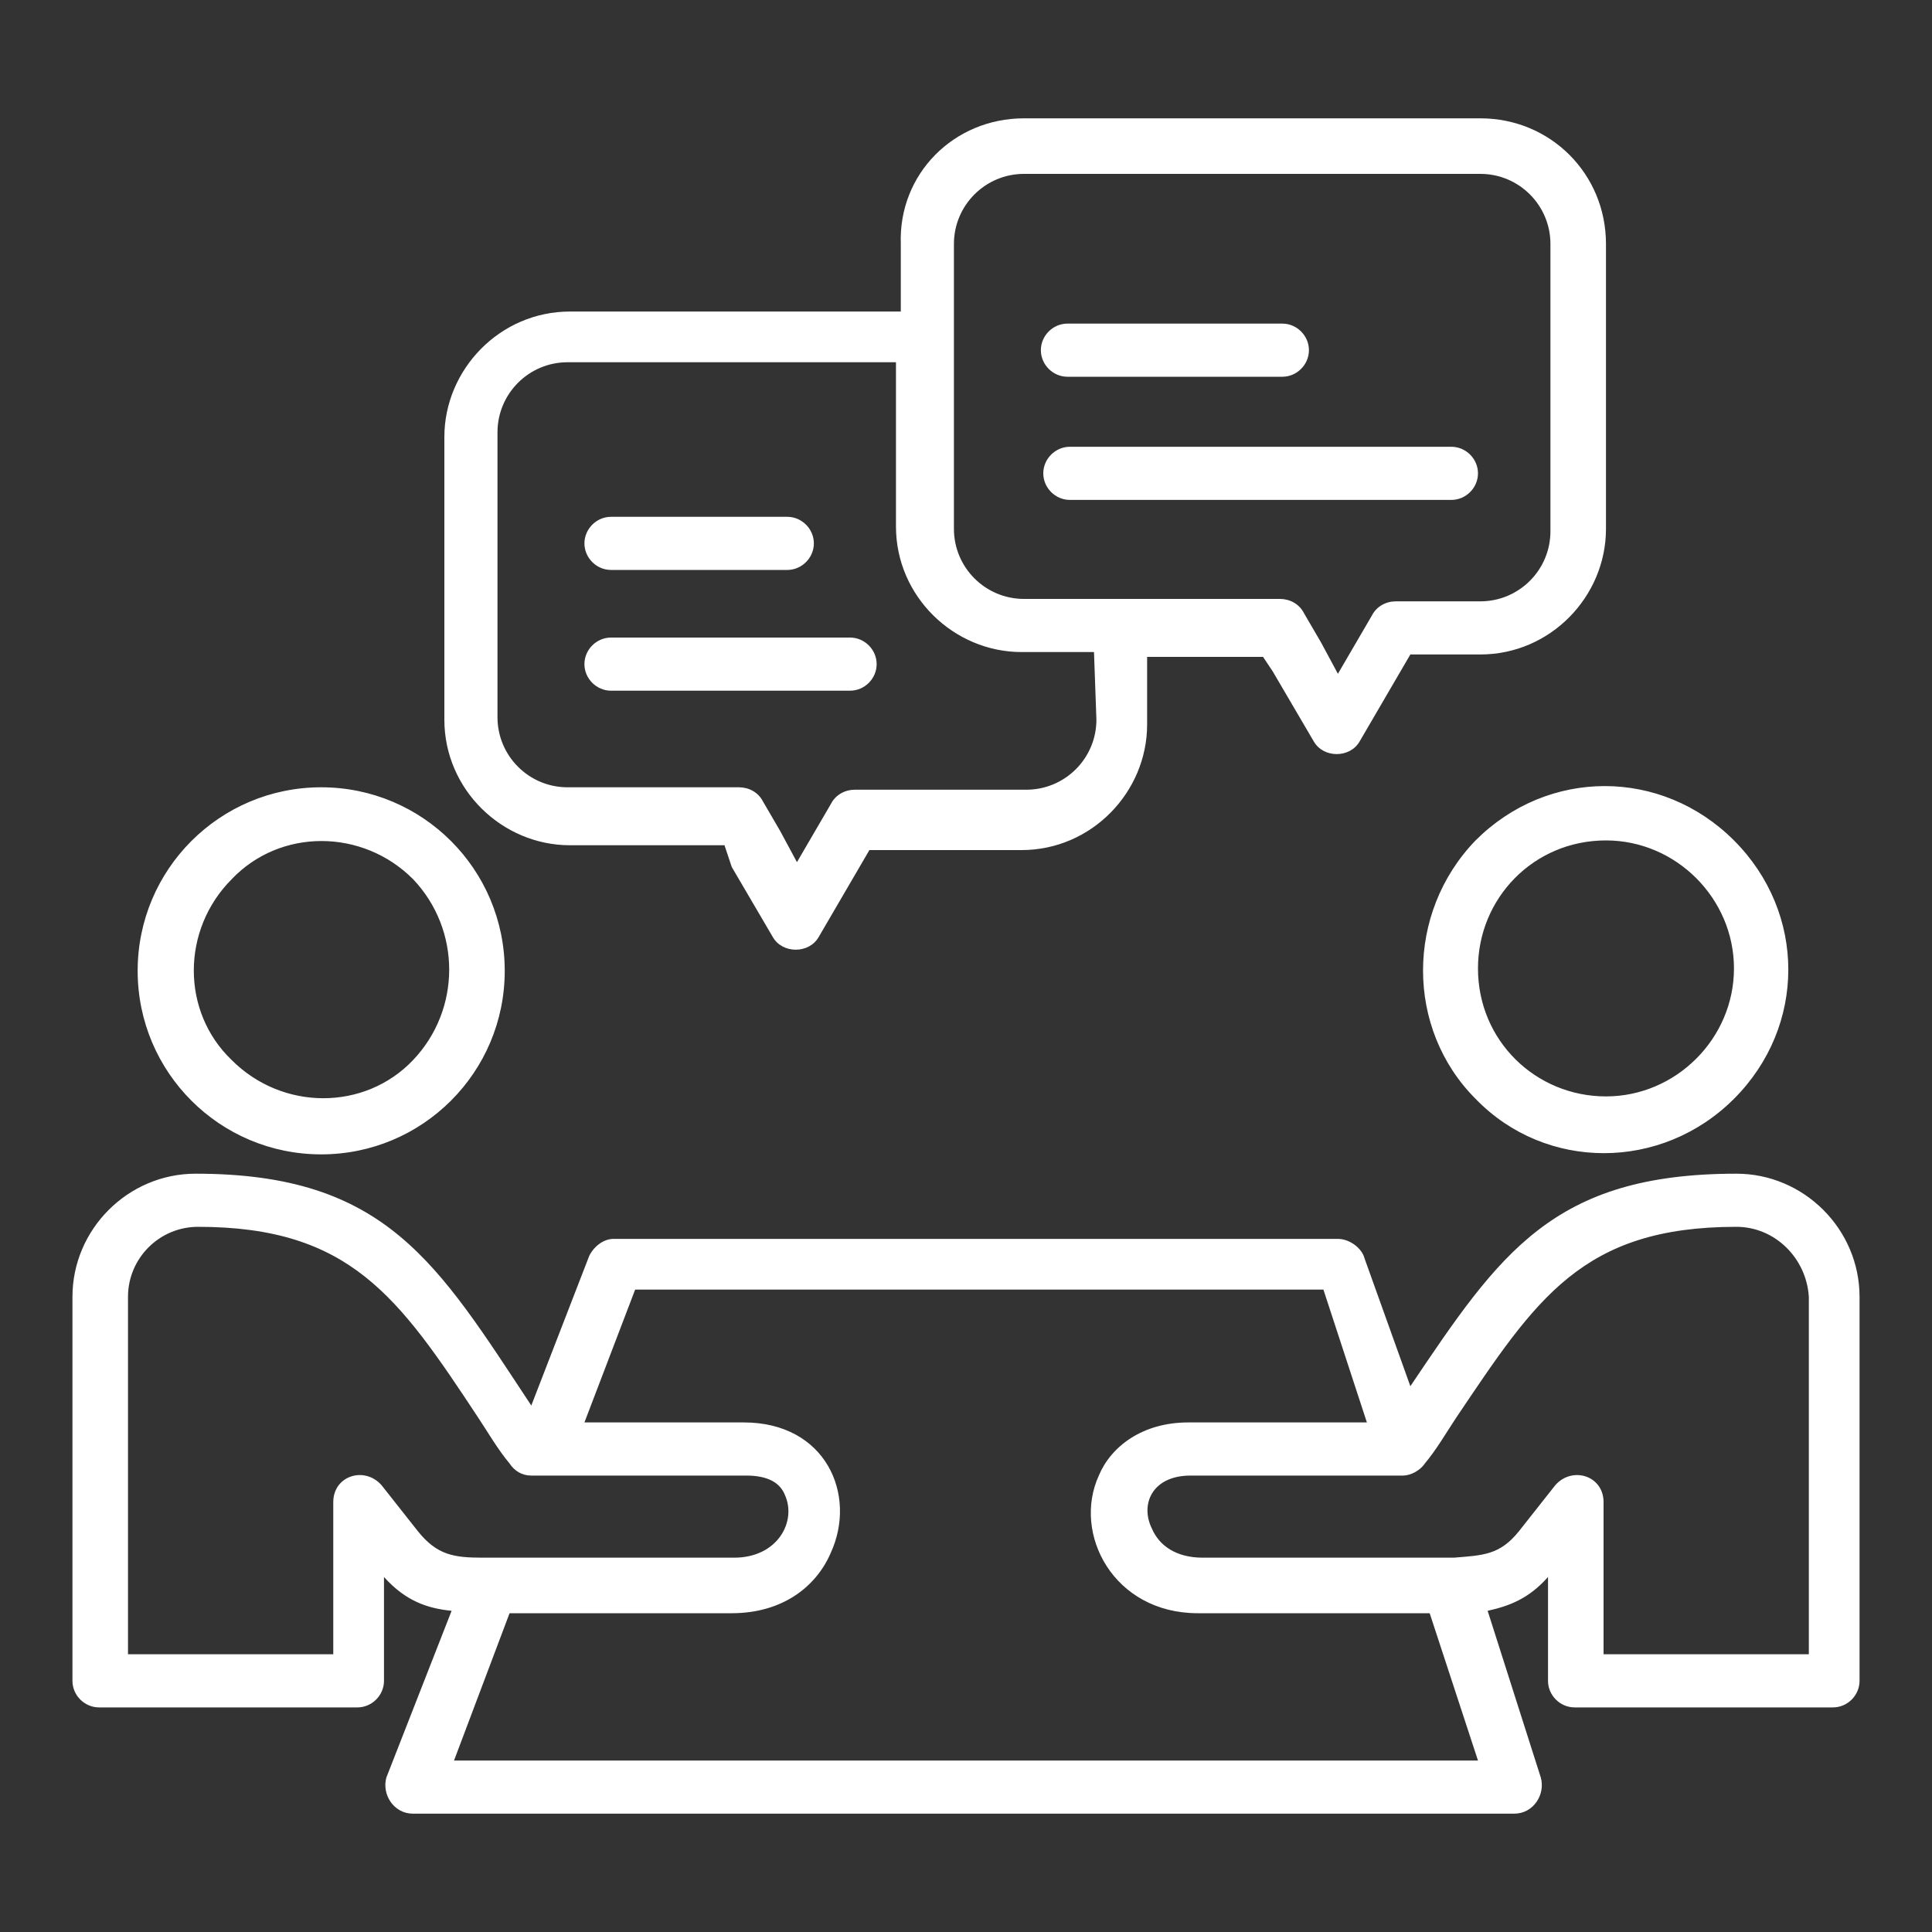 <?xml version="1.0" encoding="UTF-8"?>
<!-- Generator: Adobe Illustrator 24.2.3, SVG Export Plug-In . SVG Version: 6.00 Build 0)  -->
<svg xmlns="http://www.w3.org/2000/svg" xmlns:xlink="http://www.w3.org/1999/xlink" version="1.1" id="Layer_1" x="0px" y="0px" viewBox="0 0 80 80" style="enable-background:new 0 0 80 80;" xml:space="preserve">
<rect x="0" y="0" width="80" height="80" fill="#333333" stroke="none"/>
<style type="text/css">
	.st0{fill:#FFFFFF;}
	.st1{fill-rule:evenodd;clip-rule:evenodd;fill:#FFFFFF;}
</style>
<path class="st0" d="M71.9,50.8c-6.4,0-8.3,3-11.6,7.9c-0.4,0.6-0.8,1.3-1.3,1.9c-0.2,0.3-0.6,0.5-0.9,0.5l0,0h-8.8  c-1.6,0-2.1,1.2-1.6,2.2c0.3,0.7,1,1.2,2.1,1.2h10.1l0.3,0c1.2-0.1,1.9-0.1,2.7-1.1l1.5-1.9c0.7-0.8,2-0.4,2,0.7l0,6.3h8.5V53.7  C74.8,52.1,73.5,50.8,71.9,50.8L71.9,50.8z M58.4,57.4c3.7-5.5,5.9-8.8,13.5-8.8c2.8,0,5.1,2.3,5.1,5.1v15.9c0,0.6-0.5,1.1-1.1,1.1  H65.2l0,0c-0.6,0-1.1-0.5-1.1-1.1l0-4.3c-0.8,0.9-1.6,1.2-2.5,1.4l2.2,6.9c0.2,0.7-0.3,1.5-1.1,1.5H17.1c-0.8,0-1.3-0.8-1.1-1.5  l2.7-6.9c-1-0.1-1.9-0.4-2.8-1.4l0,4.3c0,0.6-0.5,1.1-1.1,1.1l0,0H4.1c-0.6,0-1.1-0.5-1.1-1.1V53.7c0-2.8,2.3-5.1,5.1-5.1  c7.9,0,10,3.7,13.9,9.6l2.4-6.2c0.2-0.4,0.6-0.7,1-0.7l0,0h30c0.5,0,1,0.4,1.1,0.8L58.4,57.4z M59.2,66.8h-9.6  c-3.5,0-5.2-3.3-4.1-5.7c0.5-1.2,1.8-2.2,3.7-2.2h7.4l-1.8-5.5H26.3l-2.1,5.5h6.6c3.4,0,4.7,3,3.6,5.4c-0.6,1.4-2,2.5-4.1,2.5h-9.2  l-2.3,6.1h42.4L59.2,66.8z M19.8,58.7c-3.3-5-5.3-7.9-11.6-7.9c-1.6,0-2.9,1.3-2.9,2.9v14.8h8.5l0-6.3c0-1.1,1.3-1.5,2-0.7l1.5,1.9  c0.8,1,1.5,1.1,2.7,1.1l0.3,0h10.1c1.8,0,2.6-1.5,2.1-2.6c-0.2-0.5-0.7-0.8-1.6-0.8H22l0,0c-0.4,0-0.7-0.2-0.9-0.5  C20.6,60,20.2,59.3,19.8,58.7L19.8,58.7z M44.3,20.7c-0.6,0-1.1-0.5-1.1-1.1s0.5-1.1,1.1-1.1h15.8c0.6,0,1.1,0.5,1.1,1.1  s-0.5,1.1-1.1,1.1H44.3z M44.2,15.6c-0.6,0-1.1-0.5-1.1-1.1c0-0.6,0.5-1.1,1.1-1.1h8.9c0.6,0,1.1,0.5,1.1,1.1c0,0.6-0.5,1.1-1.1,1.1  H44.2z M42.4,4.9h18.9c2.9,0,5.2,2.3,5.2,5.2v11.8c0,2.8-2.3,5.2-5.2,5.2h-2.9l-2.1,3.6c-0.4,0.7-1.5,0.7-1.9,0l-1.7-2.9l0,0  l-0.4-0.6h-4.8v2.8c0,2.8-2.3,5.2-5.2,5.2H36l-2.1,3.6c-0.4,0.7-1.5,0.7-1.9,0l-1.7-2.9l0,0L30,35h-6.4c-2.8,0-5.2-2.3-5.2-5.2V18.1  c0-2.8,2.3-5.2,5.2-5.2h13.7v-2.8C37.2,7.2,39.5,4.9,42.4,4.9L42.4,4.9z M45.3,27h-3c-2.8,0-5.2-2.3-5.2-5.2v-6.8H23.5  c-1.6,0-2.9,1.3-2.9,2.9v11.8c0,1.6,1.3,2.9,2.9,2.9h7.1l0,0c0.4,0,0.8,0.2,1,0.6l0.7,1.2l0,0l0.7,1.3l1.4-2.4  c0.2-0.4,0.6-0.6,1-0.6h7.1c1.6,0,2.9-1.3,2.9-2.9L45.3,27L45.3,27z M53,24.8L53,24.8c0.4,0,0.8,0.2,1,0.6l0.7,1.2l0,0l0.7,1.3  l1.4-2.4c0.2-0.4,0.6-0.6,1-0.6h3.5c1.6,0,2.9-1.3,2.9-2.9V10.1c0-1.6-1.3-2.9-2.9-2.9l0,0H42.4c-1.6,0-2.9,1.3-2.9,2.9v11.8  c0,1.6,1.3,2.9,2.9,2.9L53,24.8z M25.3,28.6c-0.6,0-1.1-0.5-1.1-1.1c0-0.6,0.5-1.1,1.1-1.1h9.9c0.6,0,1.1,0.5,1.1,1.1  c0,0.6-0.5,1.1-1.1,1.1H25.3z M25.3,23.6c-0.6,0-1.1-0.5-1.1-1.1c0-0.6,0.5-1.1,1.1-1.1h7.3c0.6,0,1.1,0.5,1.1,1.1  c0,0.6-0.5,1.1-1.1,1.1H25.3z M13.3,32.6c4.2,0,7.6,3.4,7.6,7.6s-3.4,7.6-7.6,7.6s-7.6-3.4-7.6-7.6C5.7,36,9.1,32.6,13.3,32.6  L13.3,32.6z M17.1,36.4c-2.1-2.1-5.5-2.1-7.5,0c-2.1,2.1-2.1,5.5,0,7.5c2.1,2.1,5.5,2.1,7.5,0C19.1,41.8,19.1,38.5,17.1,36.4  L17.1,36.4z M66.5,34.8c-3,0-5.3,2.4-5.3,5.3c0,3,2.4,5.3,5.3,5.3c2.9,0,5.3-2.4,5.3-5.3C71.8,37.2,69.4,34.8,66.5,34.8L66.5,34.8z   M61.1,34.8c3-3,7.7-3,10.7,0c3,3,3,7.7,0,10.7c-3,3-7.8,3-10.7,0C58.2,42.6,58.2,37.8,61.1,34.8L61.1,34.8z"></path>
</svg>
